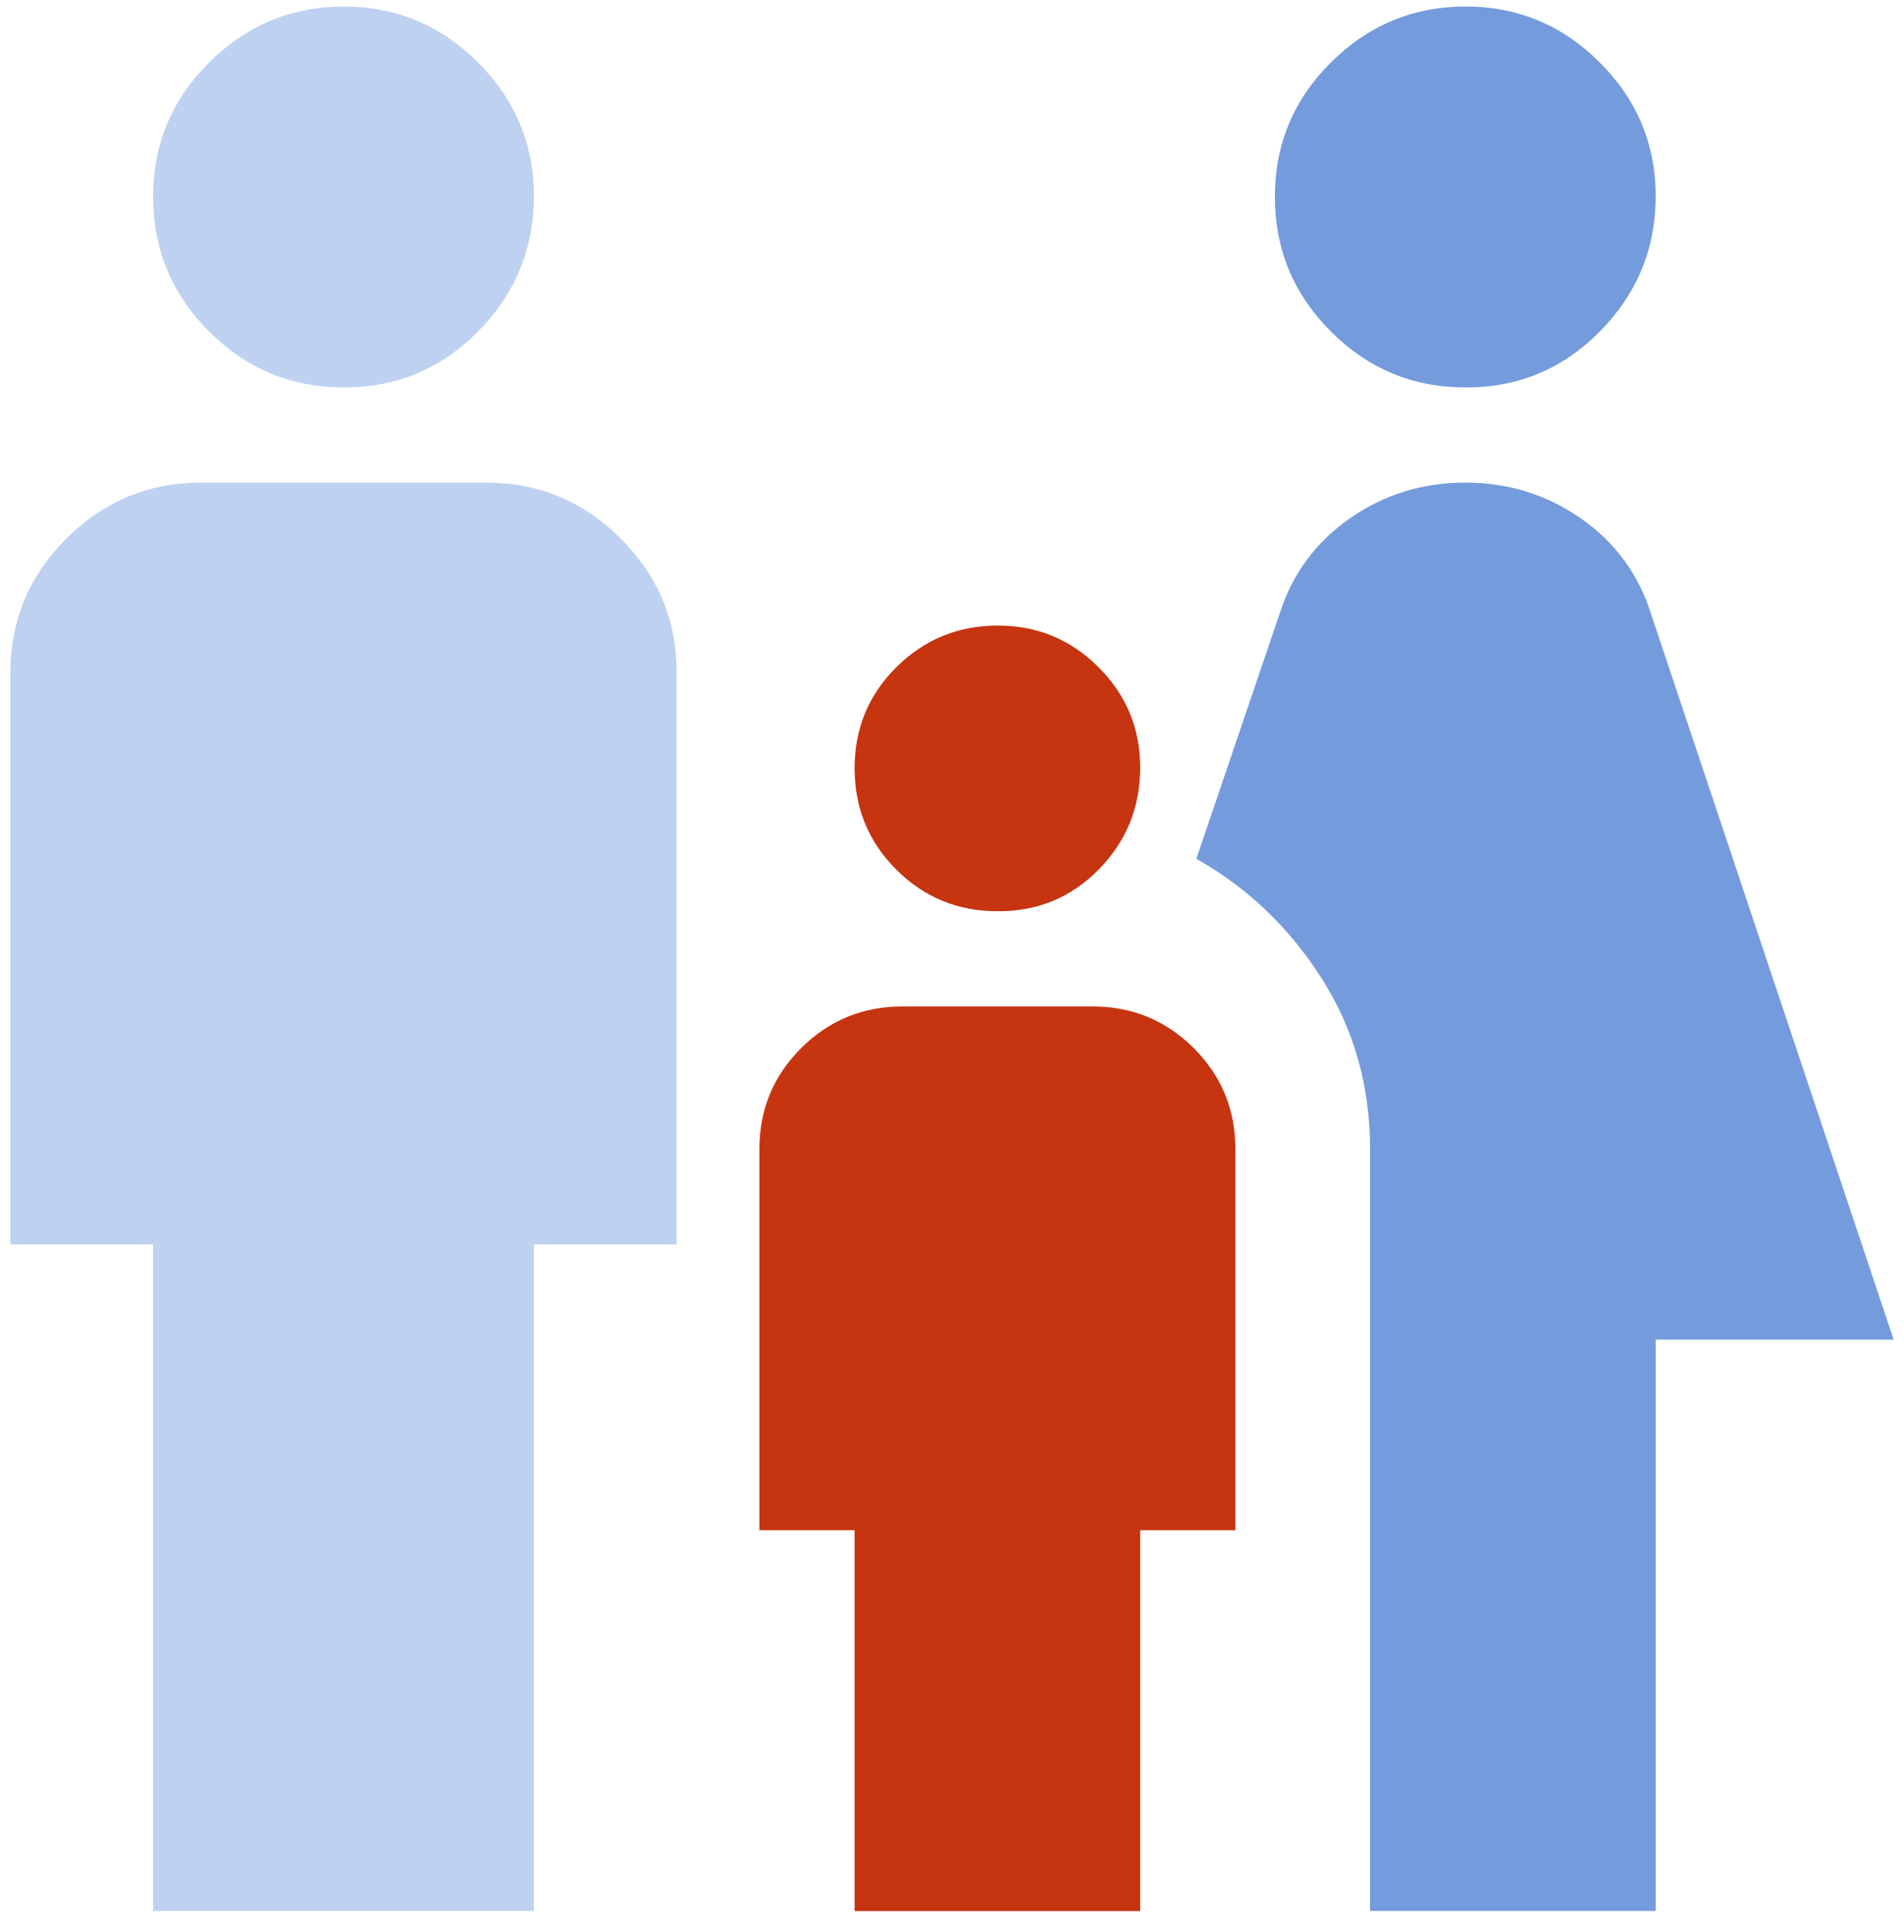 <svg width="70" height="71" viewBox="0 0 70 71" fill="none" xmlns="http://www.w3.org/2000/svg">
<path d="M36.669 33.491C35.211 33.491 33.971 32.981 32.952 31.962C31.932 30.942 31.421 29.702 31.419 28.241C31.417 26.781 31.928 25.542 32.952 24.525C33.976 23.507 35.215 22.996 36.669 22.992C38.122 22.987 39.362 23.498 40.389 24.525C41.416 25.551 41.925 26.79 41.919 28.241C41.911 29.693 41.402 30.933 40.389 31.962C39.376 32.991 38.136 33.501 36.669 33.491ZM31.419 70.239V56.24H27.919V42.241C27.919 40.782 28.43 39.544 29.452 38.524C30.474 37.504 31.713 36.993 33.169 36.991H40.169C41.627 36.991 42.867 37.502 43.889 38.524C44.911 39.546 45.421 40.785 45.418 42.241V56.24H41.919V70.239H31.419Z" fill="#C63410"/>
<path d="M12.629 14.239C10.704 14.239 9.057 13.554 7.687 12.184C6.318 10.815 5.632 9.166 5.629 7.239C5.627 5.312 6.313 3.664 7.687 2.297C9.062 0.93 10.709 0.244 12.629 0.239C14.549 0.235 16.198 0.921 17.574 2.297C18.951 3.674 19.636 5.321 19.629 7.239C19.622 9.157 18.937 10.805 17.574 12.184C16.212 13.563 14.563 14.248 12.629 14.239ZM5.629 70.236V45.737H0.38V24.738C0.38 22.813 1.066 21.166 2.438 19.796C3.809 18.427 5.457 17.741 7.379 17.738H17.879C19.804 17.738 21.452 18.424 22.824 19.796C24.196 21.168 24.881 22.815 24.878 24.738V45.737H19.629V70.236H5.629Z" fill="#BFD1F0"/>
<path d="M53.871 14.239C51.946 14.239 50.299 13.554 48.929 12.184C47.559 10.815 46.874 9.166 46.871 7.239C46.869 5.312 47.555 3.664 48.929 2.297C50.303 0.93 51.951 0.244 53.871 0.239C55.791 0.235 57.44 0.921 58.816 2.297C60.193 3.674 60.877 5.321 60.87 7.239C60.864 9.157 60.179 10.805 58.816 12.184C57.453 13.563 55.805 14.248 53.871 14.239ZM50.371 70.236V42.237C50.371 39.904 49.773 37.804 48.576 35.937C47.379 34.071 45.848 32.613 43.984 31.563L47.046 22.551C47.513 21.092 48.374 19.926 49.629 19.051C50.884 18.176 52.298 17.738 53.871 17.738C55.444 17.738 56.858 18.176 58.116 19.051C59.374 19.926 60.233 21.092 60.696 22.551L69.62 49.237H60.87V70.236H50.371Z" fill="#749BDC"/>
</svg>
